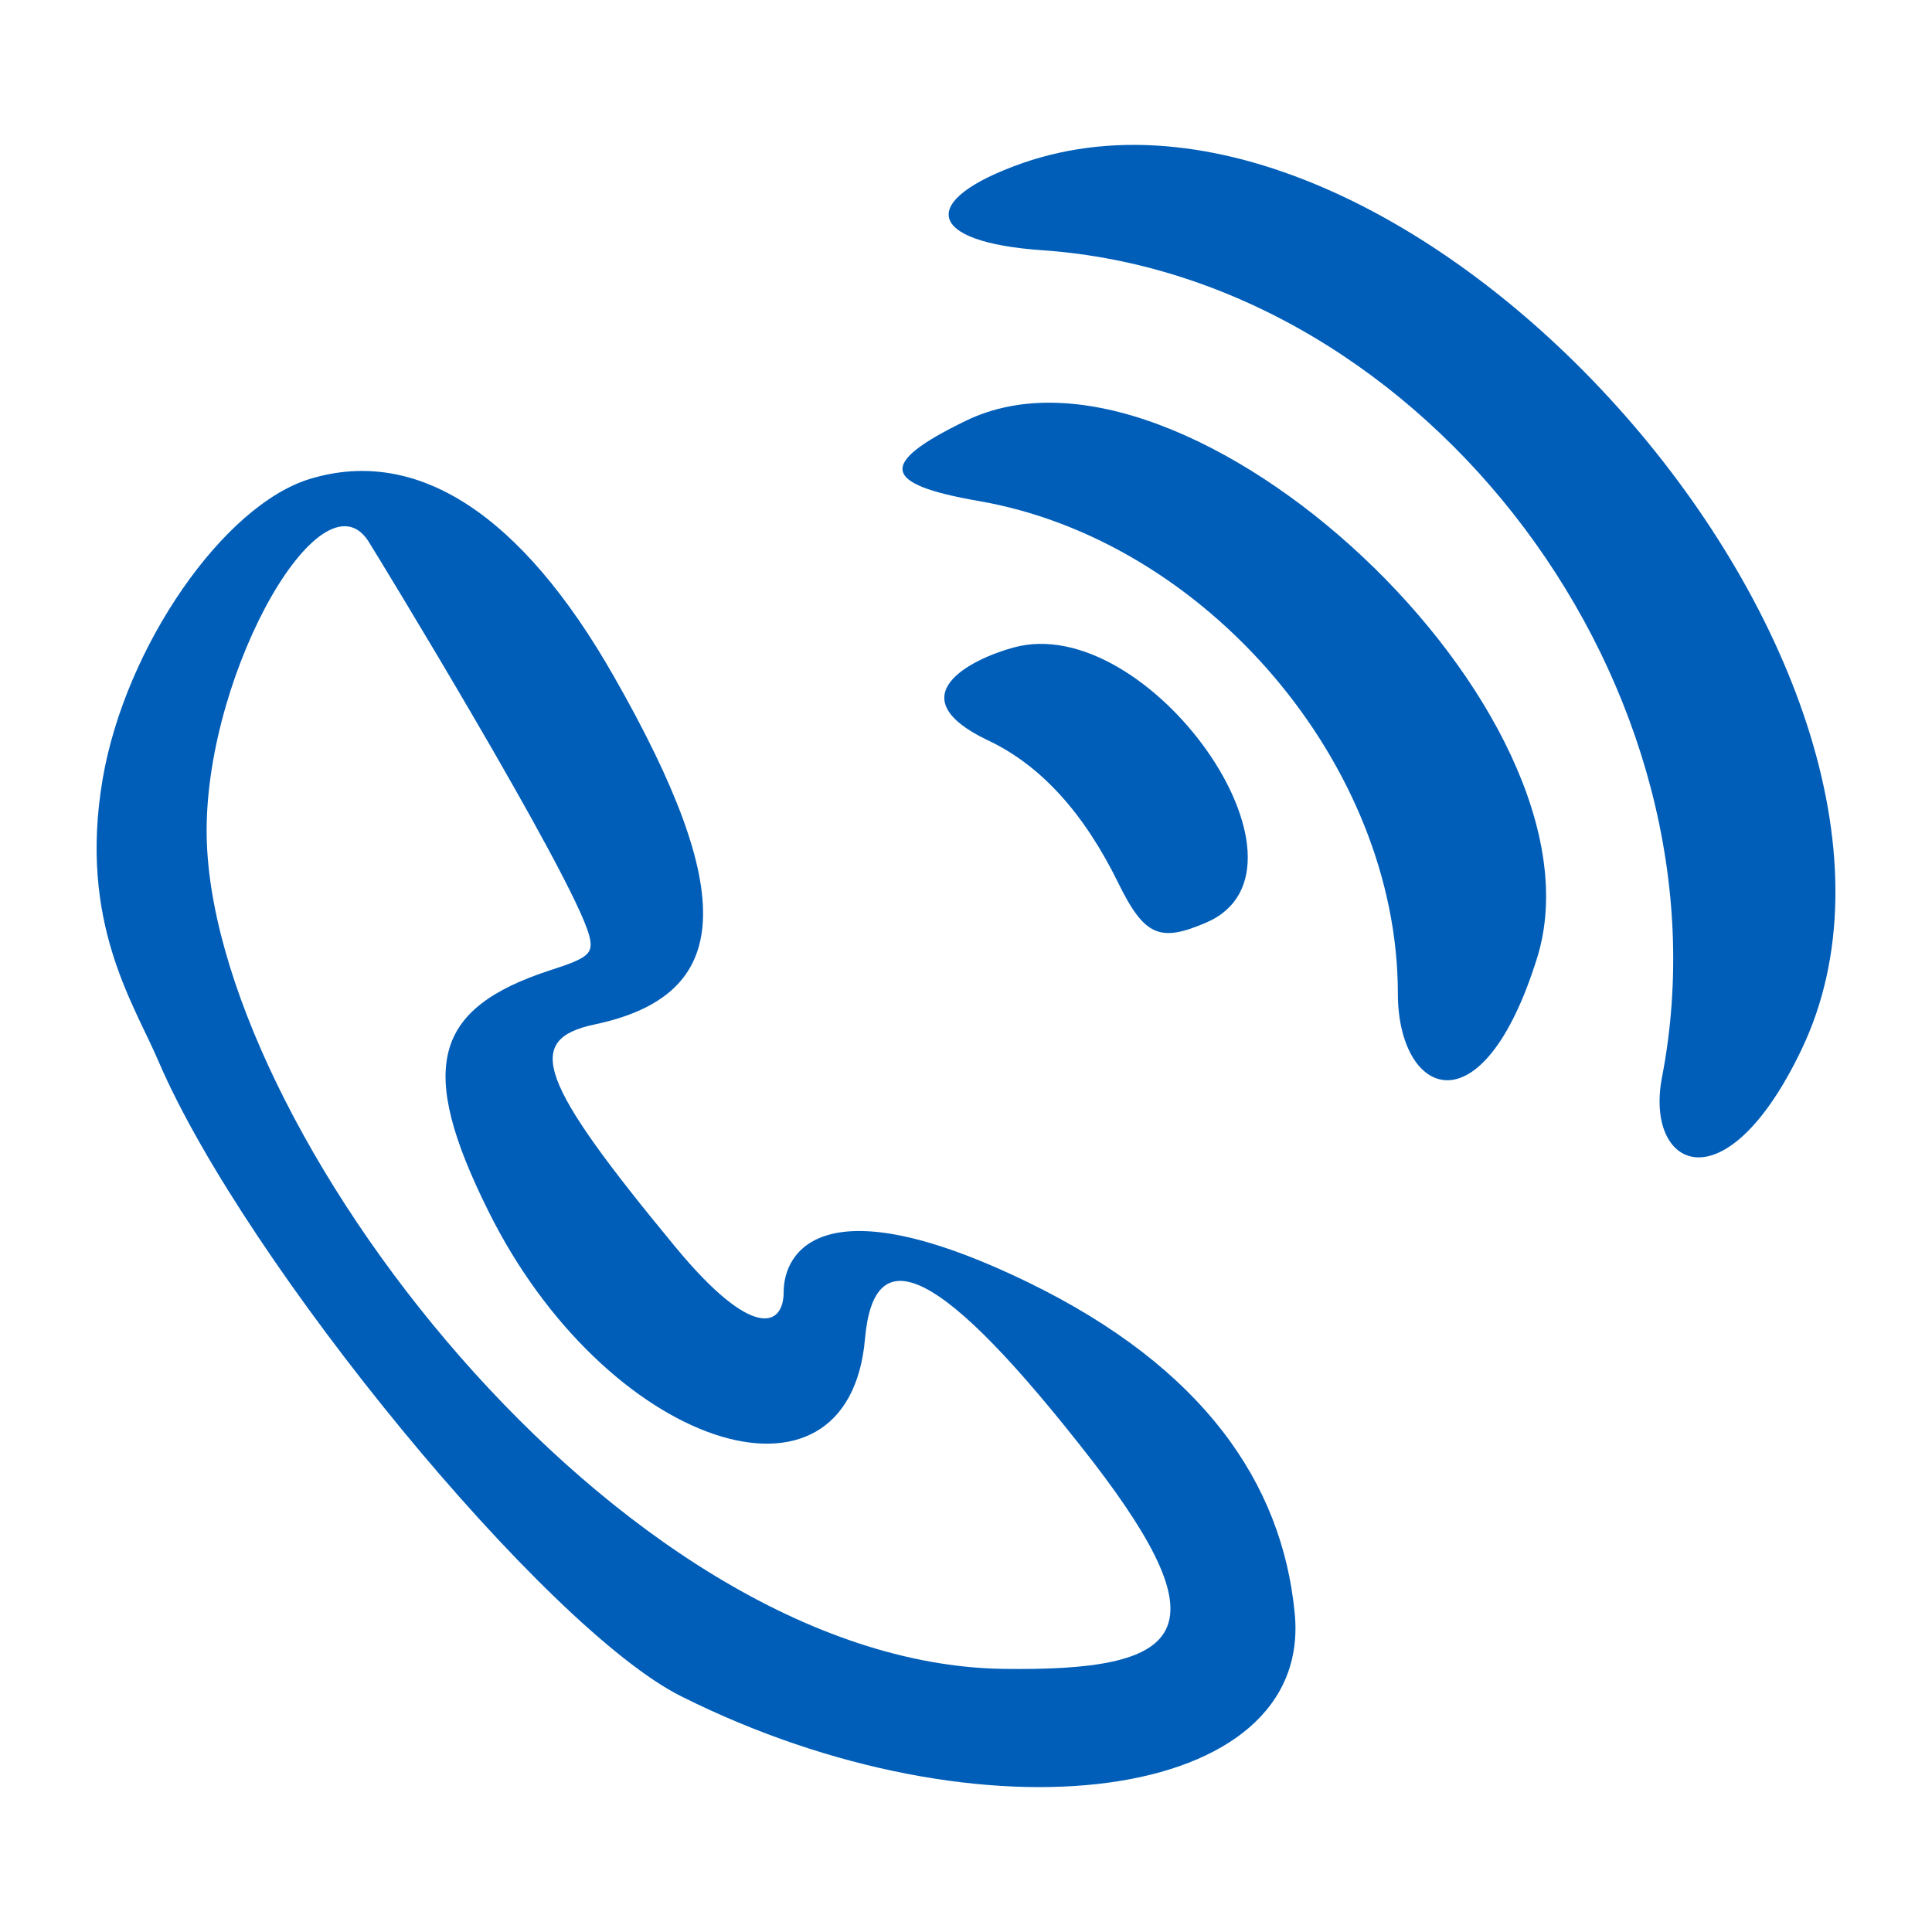 <svg width="40" height="40" viewBox="0 0 40 40" fill="none" xmlns="http://www.w3.org/2000/svg">
<path d="M23.154 18.284C23.697 19.388 24.015 19.517 24.989 19.094C27.536 17.971 23.772 12.634 20.982 13.407C20.102 13.646 18.566 14.419 20.439 15.321C21.544 15.836 22.442 16.83 23.154 18.284Z" fill="#005EB8"/>
<path d="M21.281 26.547C17.03 24.486 16.225 25.921 16.225 26.749C16.225 27.467 15.588 27.762 13.978 25.811C11.15 22.388 10.832 21.523 12.312 21.21C15.177 20.603 15.289 18.523 12.705 13.996C10.795 10.647 8.641 9.248 6.432 9.911C4.634 10.444 2.593 13.389 2.125 16.131C1.619 19.112 2.78 20.787 3.286 21.983C5.083 26.16 11.3 33.724 14.109 35.123C20.364 38.251 27.198 37.331 26.805 33.393C26.543 30.706 24.914 28.314 21.281 26.547ZM20.757 34.552C12.78 34.423 4.278 23.234 4.278 17.198C4.278 13.831 6.731 9.598 7.668 11.273C7.686 11.291 11.881 18.155 12.199 19.37C12.293 19.738 12.199 19.83 11.394 20.087C8.96 20.879 8.641 22.112 10.102 25.056C12.518 29.951 17.573 31.645 17.91 27.706C18.098 25.627 19.446 26.16 22.629 30.264C25.345 33.798 24.539 34.608 20.757 34.552Z" fill="#005EB8"/>
<path d="M19.99 8.715C18.173 9.598 18.248 10.021 20.252 10.371C24.971 11.181 28.941 15.836 28.941 20.566C28.941 22.683 30.682 23.492 31.825 19.83C33.397 14.769 24.578 6.469 19.99 8.715Z" fill="#005EB8"/>
<path d="M21.169 3.377C18.979 4.15 19.166 5.015 21.581 5.181C29.558 5.733 35.963 14.29 34.408 22.314C34.053 24.191 35.719 25.019 37.292 21.744C41.019 13.996 29.221 0.58 21.169 3.377Z" fill="#005EB8"/>
</svg>

